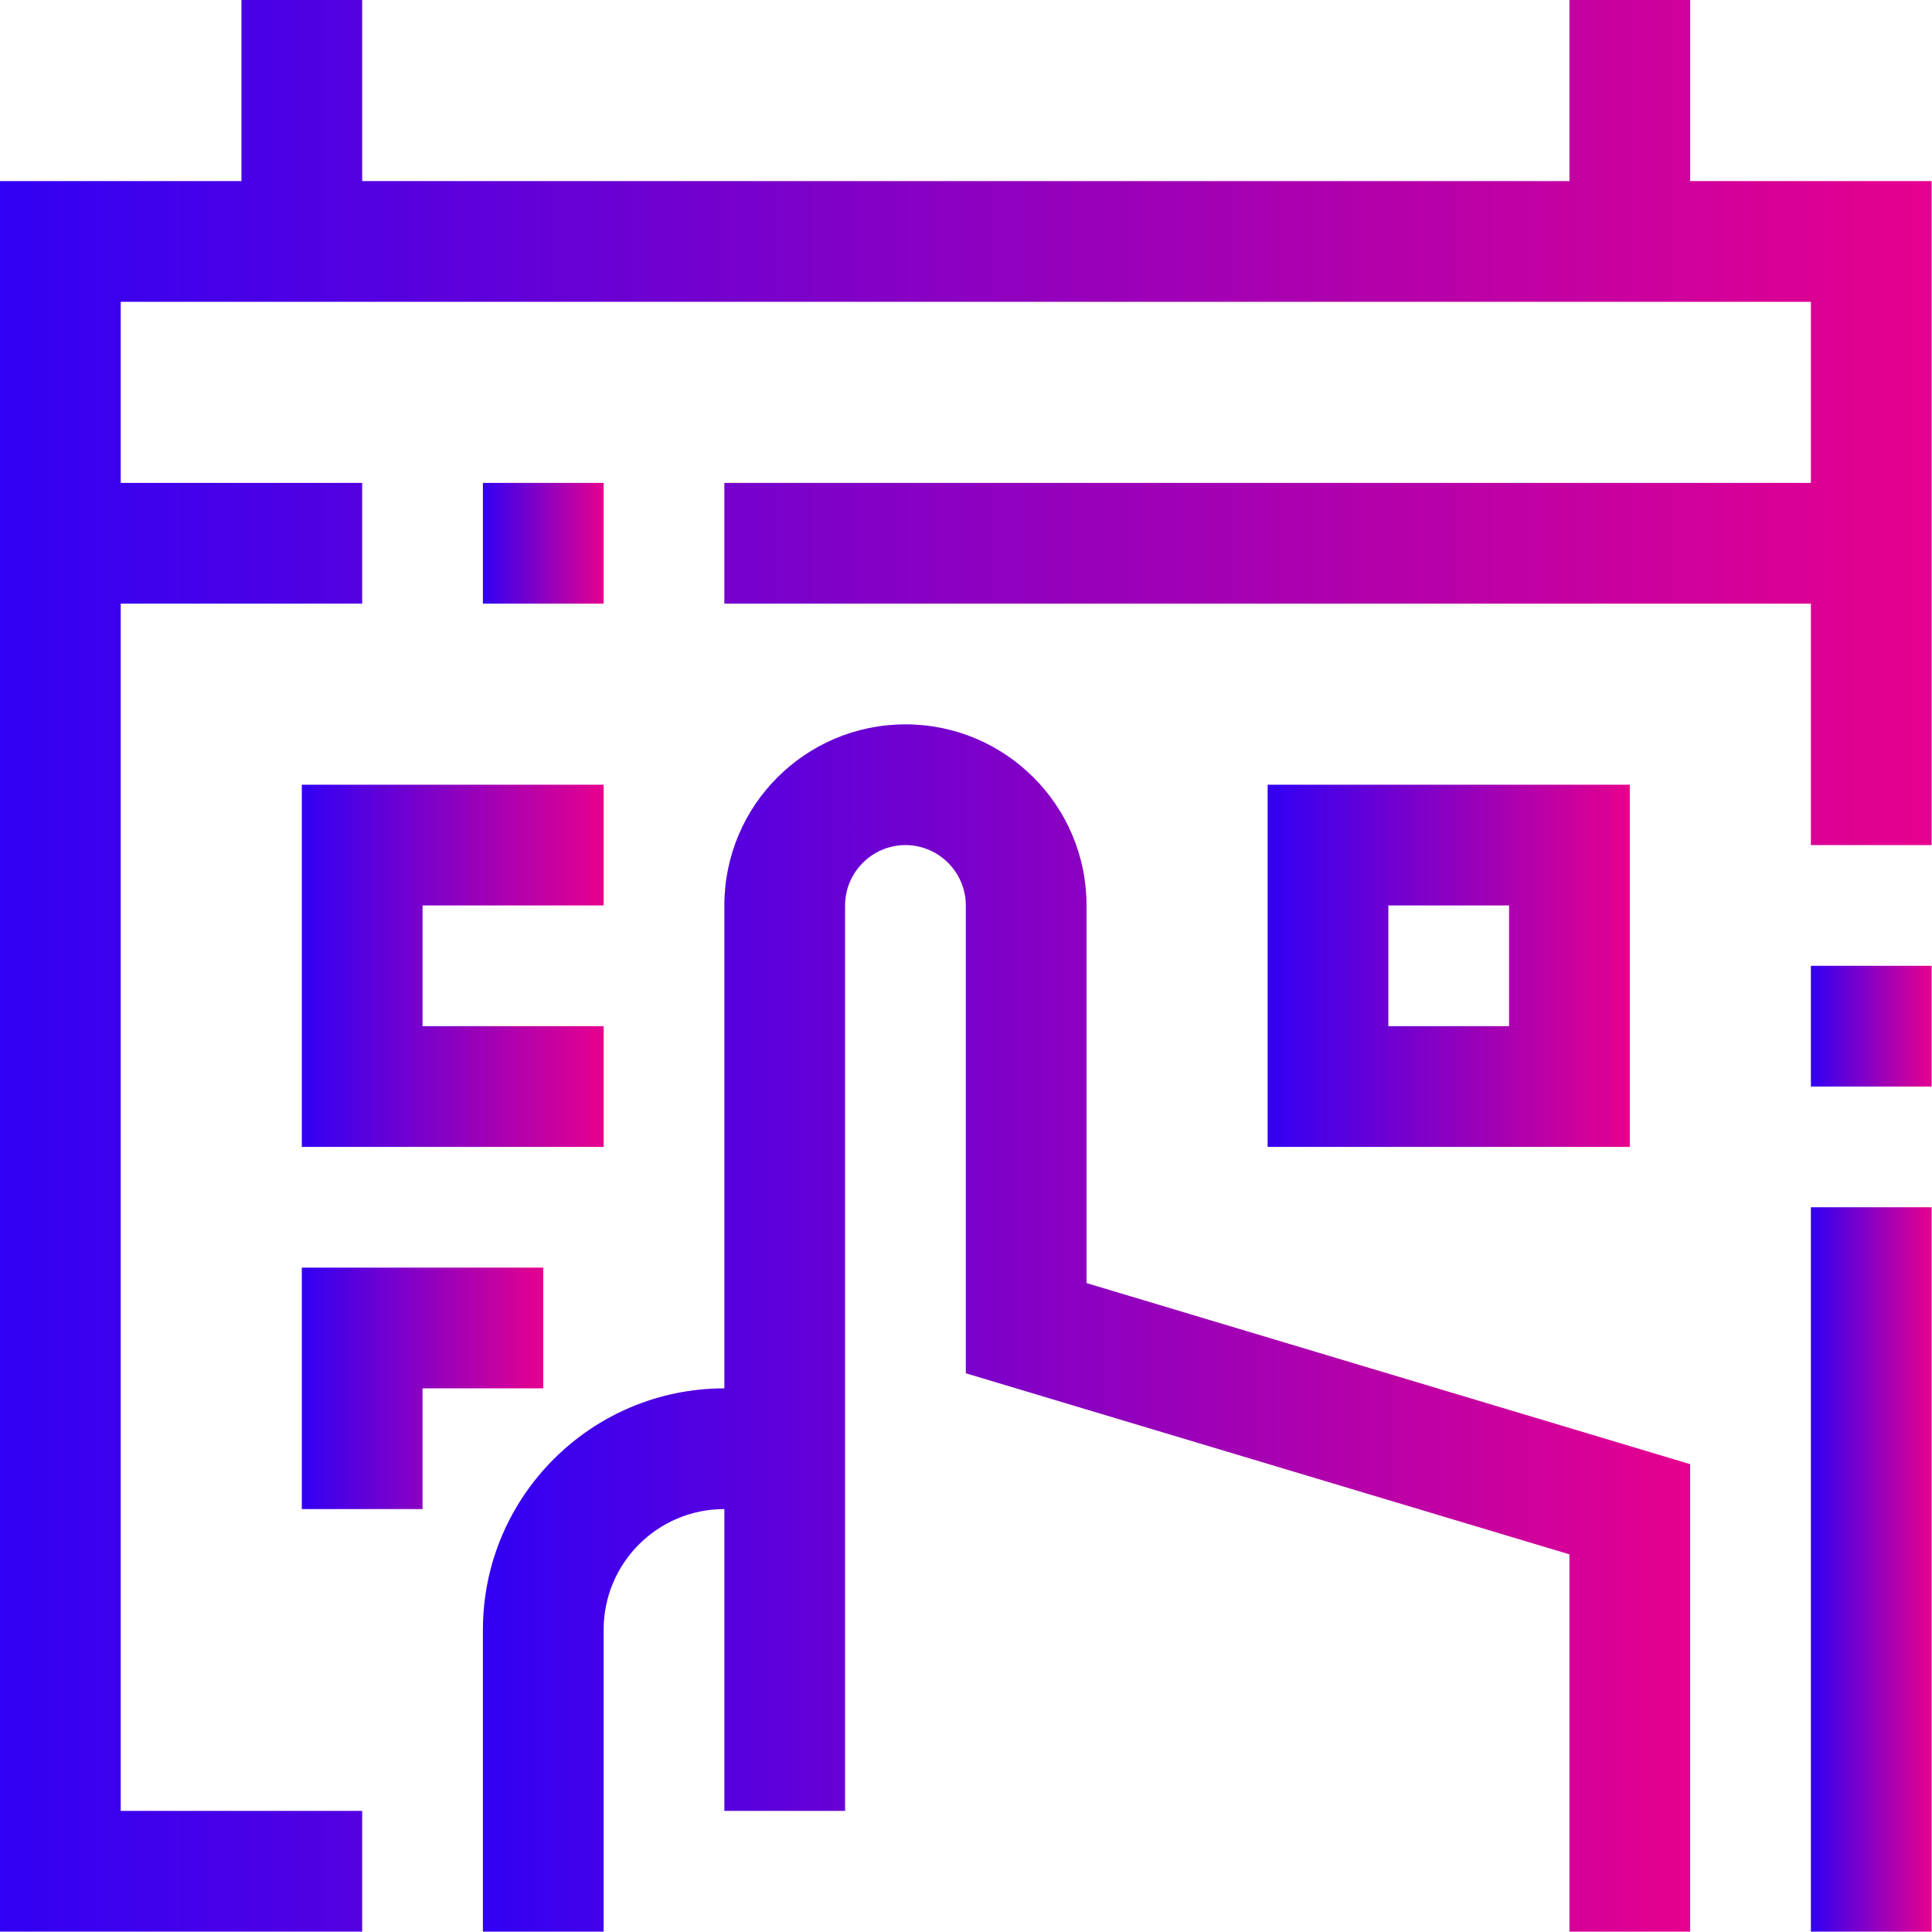 <?xml version="1.0" encoding="utf-8"?>
<!-- Generator: Adobe Illustrator 22.0.1, SVG Export Plug-In . SVG Version: 6.00 Build 0)  -->
<svg version="1.1" id="Capa_1" xmlns="http://www.w3.org/2000/svg" xmlns:xlink="http://www.w3.org/1999/xlink" x="0px" y="0px"
	 viewBox="0 0 512.1 512.1" style="enable-background:new 0 0 512.1 512.1;" xml:space="preserve">
<style type="text/css">
	.st0{fill:url(#SVGID_1_);}
	.st1{fill:url(#SVGID_2_);}
	.st2{fill:url(#SVGID_3_);}
	.st3{fill:url(#SVGID_4_);}
	.st4{fill:url(#SVGID_5_);}
	.st5{fill:url(#SVGID_6_);}
	.st6{fill:url(#SVGID_7_);}
	.st7{fill:url(#SVGID_8_);}
	.st8{fill:url(#SVGID_9_);}
	.st9{fill:url(#SVGID_10_);}
	.st10{fill:url(#SVGID_11_);}
	.st11{fill:url(#SVGID_12_);}
	.st12{fill:url(#SVGID_13_);}
	.st13{fill:url(#SVGID_14_);}
	.st14{fill:url(#SVGID_15_);}
	.st15{fill:url(#SVGID_16_);}
	.st16{fill:url(#SVGID_17_);}
	.st17{fill:url(#SVGID_18_);}
</style>
<g>
	<g>
		<g>
			
				<linearGradient id="SVGID_1_" gradientUnits="userSpaceOnUse" x1="-385.76" y1="-568.361" x2="-340.76" y2="-568.361" gradientTransform="matrix(1 0 0 -1 0 511.89)">
				<stop  offset="0" style="stop-color:#3100F4"/>
				<stop  offset="1" style="stop-color:#E7008E"/>
			</linearGradient>
			<path class="st0" d="M-340.8,1084.2c-6.6-9.3-13.8-18.1-21.6-26.4l-23.4,21.9c6.8,7.3,13.1,15,18.9,23.1L-340.8,1084.2z"/>
			
				<linearGradient id="SVGID_2_" gradientUnits="userSpaceOnUse" x1="-431.76" y1="-525.011" x2="-387.26" y2="-525.011" gradientTransform="matrix(1 0 0 -1 0 511.89)">
				<stop  offset="0" style="stop-color:#3100F4"/>
				<stop  offset="1" style="stop-color:#E7008E"/>
			</linearGradient>
			<path class="st1" d="M-387.3,1034.5c-8.8-7.2-18-13.8-27.7-19.8l-16.8,27.2c8.5,5.2,16.6,11,24.3,17.3L-387.3,1034.5z"/>
			
				<linearGradient id="SVGID_3_" gradientUnits="userSpaceOnUse" x1="-805.426" y1="-720.64" x2="-293.26" y2="-720.64" gradientTransform="matrix(1 0 0 -1 0 511.89)">
				<stop  offset="0" style="stop-color:#3100F4"/>
				<stop  offset="1" style="stop-color:#E7008E"/>
			</linearGradient>
			<path class="st2" d="M-322.9,1113.2l-28.3,15c57.7,109.4,15.8,244.9-93.6,302.6c-109.4,57.7-245,15.8-302.7-93.6
				c-57.7-109.4-15.8-244.9,93.6-302.7c32.2-17,68.1-25.9,104.5-25.9c31.4-0.1,62.5,6.5,91.2,19.3l13.1-29.2
				c-129.2-57.5-280.5,0.5-338.1,129.6s0.4,280.5,129.6,338.1c129.1,57.6,280.5-0.4,338.1-129.6c14.6-32.8,22.2-68.3,22.2-104.2
				C-293.4,1191-303.6,1150-322.9,1113.2z"/>
			
				<linearGradient id="SVGID_4_" gradientUnits="userSpaceOnUse" x1="-725.36" y1="-737.011" x2="-371.923" y2="-737.011" gradientTransform="matrix(1 0 0 -1 0 511.89)">
				<stop  offset="0" style="stop-color:#3100F4"/>
				<stop  offset="1" style="stop-color:#E7008E"/>
			</linearGradient>
			<path class="st3" d="M-403.9,1196.6c0,7.1-1.6,14.1-4.8,20.4l-65.5,119.2l-52-151.6h24.8v-32h-96v32h37.4l14.9,43.3l-58.8,110.9
				l-52.9-154.2h27.4v-32h-96v32h34.8l65.8,192h37l56.9-107.1l36.8,107.2h34.2l76.8-139.5l2.9-5.8c19.2-38.4,3.7-85-34.7-104.3
				c-5.1-2.6-10.5-4.5-16-5.9l-7.8,31C-418.2,1157.3-403.9,1175.6-403.9,1196.6z"/>
		</g>
	</g>
</g>
<g>
	<g>
		<g>
			<linearGradient id="SVGID_5_" gradientUnits="userSpaceOnUse" x1="480.05" y1="416.05" x2="512.05" y2="416.05">
				<stop  offset="0" style="stop-color:#3100F4"/>
				<stop  offset="1" style="stop-color:#E7008E"/>
			</linearGradient>
			<rect x="480" y="320" class="st4" width="32" height="192"/>
			<linearGradient id="SVGID_6_" gradientUnits="userSpaceOnUse" x1="4.998779e-02" y1="256.05" x2="512.05" y2="256.05">
				<stop  offset="0" style="stop-color:#3100F4"/>
				<stop  offset="1" style="stop-color:#E7008E"/>
			</linearGradient>
			<polygon class="st5" points="448,48 448,0 416,0 416,48 96,48 96,0 64,0 64,48 0,48 0,512 96,512 96,480 32,480 32,160 96,160 
				96,128 32,128 32,80 480,80 480,128 192,128 192,160 480,160 480,224 512,224 512,48 			"/>
			<linearGradient id="SVGID_7_" gradientUnits="userSpaceOnUse" x1="480.05" y1="272.05" x2="512.05" y2="272.05">
				<stop  offset="0" style="stop-color:#3100F4"/>
				<stop  offset="1" style="stop-color:#E7008E"/>
			</linearGradient>
			<rect x="480" y="256" class="st6" width="32" height="32"/>
			<linearGradient id="SVGID_8_" gradientUnits="userSpaceOnUse" x1="128.05" y1="144.05" x2="160.05" y2="144.05">
				<stop  offset="0" style="stop-color:#3100F4"/>
				<stop  offset="1" style="stop-color:#E7008E"/>
			</linearGradient>
			<rect x="128" y="128" class="st7" width="32" height="32"/>
			<linearGradient id="SVGID_9_" gradientUnits="userSpaceOnUse" x1="128.05" y1="352.05" x2="448.05" y2="352.05">
				<stop  offset="0" style="stop-color:#3100F4"/>
				<stop  offset="1" style="stop-color:#E7008E"/>
			</linearGradient>
			<path class="st8" d="M288,240c0-26.5-21.5-48-48-48s-48,21.5-48,48v128c-35.3,0-64,28.7-64,64v80h32v-80c0-17.7,14.3-32,32-32v80
				h32V240c0-8.8,7.2-16,16-16s16,7.2,16,16V364l160,48V512h32V388.1l-160-48V240z"/>
			<linearGradient id="SVGID_10_" gradientUnits="userSpaceOnUse" x1="80.05" y1="256.05" x2="160.05" y2="256.05">
				<stop  offset="0" style="stop-color:#3100F4"/>
				<stop  offset="1" style="stop-color:#E7008E"/>
			</linearGradient>
			<polygon class="st9" points="80,304 160,304 160,272 112,272 112,240 160,240 160,208 80,208 			"/>
			<linearGradient id="SVGID_11_" gradientUnits="userSpaceOnUse" x1="80.05" y1="368.05" x2="144.05" y2="368.05">
				<stop  offset="0" style="stop-color:#3100F4"/>
				<stop  offset="1" style="stop-color:#E7008E"/>
			</linearGradient>
			<polygon class="st10" points="144,336 80,336 80,400 112,400 112,368 144,368 			"/>
			<linearGradient id="SVGID_12_" gradientUnits="userSpaceOnUse" x1="336.05" y1="256.05" x2="432.05" y2="256.05">
				<stop  offset="0" style="stop-color:#3100F4"/>
				<stop  offset="1" style="stop-color:#E7008E"/>
			</linearGradient>
			<path class="st11" d="M336,208v96h96v-96H336z M400,272h-32v-32h32V272z"/>
		</g>
	</g>
</g>
<g>
	<g>
		<g>
			<linearGradient id="SVGID_13_" gradientUnits="userSpaceOnUse" x1="-1136.045" y1="512.012" x2="-944.045" y2="512.012">
				<stop  offset="0" style="stop-color:#3100F4"/>
				<stop  offset="1" style="stop-color:#E7008E"/>
			</linearGradient>
			<path class="st12" d="M-987,384h-106.1c-23.7,0-42.9,19.2-42.9,42.9V544c0,53,43,96,96,96c53,0,96-43,96-96V427
				C-944.1,403.3-963.3,384-987,384z M-976,544c0,35.3-28.7,64-64,64c-35.3,0-64-28.7-64-64V427c0-6,4.9-10.9,10.9-10.9h37.1v64h32
				v-64h37.1c6,0,10.9,4.9,10.9,10.9V544z"/>
			<linearGradient id="SVGID_14_" gradientUnits="userSpaceOnUse" x1="-816.052" y1="243.888" x2="-624.086" y2="243.888">
				<stop  offset="0" style="stop-color:#3100F4"/>
				<stop  offset="1" style="stop-color:#E7008E"/>
			</linearGradient>
			<path class="st13" d="M-652.2,156.1c-37.5-37.5-98.3-37.5-135.8,0c-37.5,37.5-37.5,98.3,0,135.8l67.9,67.9l67.9-67.9
				C-614.7,254.4-614.7,193.6-652.2,156.1z M-674.8,269.3l-45.3,45.2l-45.3-45.2c-25-25-25-65.5,0-90.5c25-25,65.5-25,90.5,0
				C-649.8,203.8-649.8,244.3-674.8,269.3L-674.8,269.3z"/>
			<linearGradient id="SVGID_15_" gradientUnits="userSpaceOnUse" x1="-736.045" y1="224.012" x2="-704.045" y2="224.012">
				<stop  offset="0" style="stop-color:#3100F4"/>
				<stop  offset="1" style="stop-color:#E7008E"/>
			</linearGradient>
			<rect x="-736" y="208" class="st14" width="32" height="32"/>
			<linearGradient id="SVGID_16_" gradientUnits="userSpaceOnUse" x1="-1056.045" y1="384.012" x2="-704.045" y2="384.012">
				<stop  offset="0" style="stop-color:#3100F4"/>
				<stop  offset="1" style="stop-color:#E7008E"/>
			</linearGradient>
			<path class="st15" d="M-736,544c0,35.3-28.7,64-64,64s-64-28.7-64-64V224c0-53-43-96-96-96s-96,43-96,96v64h32v-64
				c0-35.3,28.7-64,64-64s64,28.7,64,64v320c0,53,43,96,96,96c53,0,96-43,96-96v-64h-32V544z"/>
			<linearGradient id="SVGID_17_" gradientUnits="userSpaceOnUse" x1="-1056.045" y1="336.012" x2="-1024.045" y2="336.012">
				<stop  offset="0" style="stop-color:#3100F4"/>
				<stop  offset="1" style="stop-color:#E7008E"/>
			</linearGradient>
			<rect x="-1056" y="320" class="st16" width="32" height="32"/>
			<linearGradient id="SVGID_18_" gradientUnits="userSpaceOnUse" x1="-736.045" y1="432.012" x2="-704.045" y2="432.012">
				<stop  offset="0" style="stop-color:#3100F4"/>
				<stop  offset="1" style="stop-color:#E7008E"/>
			</linearGradient>
			<rect x="-736" y="416" class="st17" width="32" height="32"/>
		</g>
	</g>
</g>
</svg>
